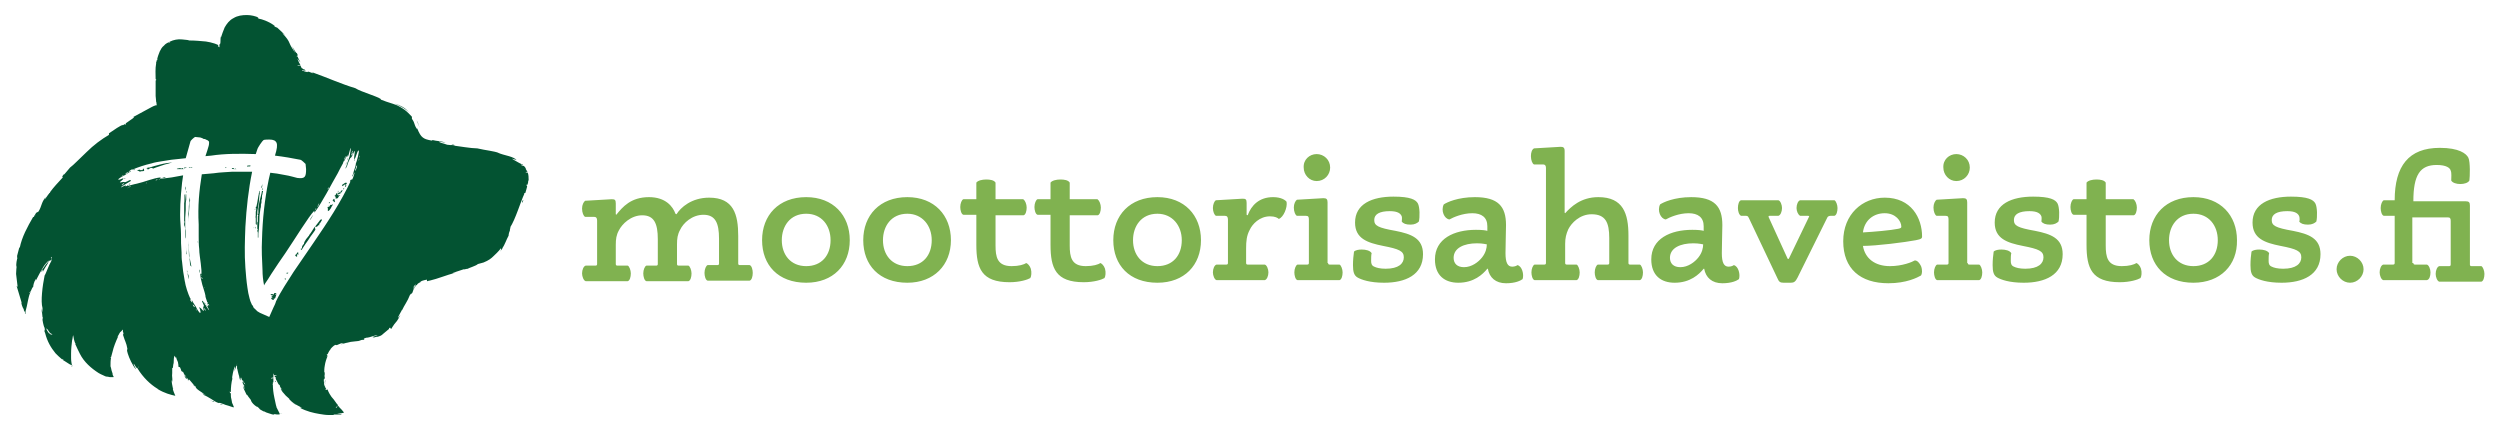 <?xml version="1.0" encoding="utf-8"?>
<!-- Generator: Adobe Illustrator 22.0.0, SVG Export Plug-In . SVG Version: 6.00 Build 0)  -->
<svg version="1.1" id="Layer_1" xmlns="http://www.w3.org/2000/svg" xmlns:xlink="http://www.w3.org/1999/xlink" x="0px" y="0px"
	 viewBox="0 0 481.9 82.9" style="enable-background:new 0 0 481.9 82.9;" xml:space="preserve">
<style type="text/css">
	.st0{fill:#80B250;}
	.st1{fill:#035332;}
</style>
<path class="st0" d="M125.1,38c3.2,0,4.6,1.8,5.1,3.2l0.2,0.1c0.8-1.3,2.9-3.2,6.3-3.2c4.7,0,5.6,3.2,5.6,7.4v5.3
	c0,0.2,0.1,0.3,0.3,0.3h1.9c0.4,0.1,0.6,0.9,0.6,1.5c0,0.7-0.2,1.4-0.6,1.5h-8.1c-0.4-0.1-0.6-0.9-0.6-1.5c0-0.7,0.3-1.4,0.6-1.5
	h1.9c0.2,0,0.3-0.1,0.3-0.3v-4.8c0-3-0.7-4.6-3-4.6c-2.2,0-3.9,1.6-4.5,2.9c-0.5,0.9-0.6,1.7-0.6,2.8v3.8c0,0.2,0.1,0.3,0.3,0.3h1.9
	c0.3,0.1,0.6,0.9,0.6,1.5c0,0.7-0.2,1.4-0.6,1.5h-8.1c-0.4-0.1-0.6-0.9-0.6-1.5c0-0.7,0.3-1.4,0.6-1.5h1.9c0.2,0,0.3-0.1,0.3-0.3
	v-4.8c0-3-0.7-4.6-3-4.6c-2.2,0-3.9,1.7-4.5,2.9c-0.5,0.9-0.6,1.7-0.6,2.8v3.7c0,0.2,0.1,0.3,0.3,0.3h2c0.3,0.1,0.6,0.9,0.6,1.5
	c0,0.7-0.2,1.4-0.6,1.5h-8.1c-0.4-0.1-0.7-0.9-0.7-1.5c0-0.7,0.3-1.4,0.7-1.5h1.9c0.2,0,0.3-0.1,0.3-0.3v-8.4c0-0.5-0.2-0.7-0.6-0.7
	h-1.7c-0.3-0.1-0.6-0.8-0.6-1.6c0-0.7,0.3-1.3,0.6-1.5l5.1-0.3c0.6,0,0.8,0.1,0.8,0.8v2.1l0.1,0.1C120,39.9,121.6,38,125.1,38z
	 M155.4,54.5c-5.4,0-8.5-3.4-8.5-8.2c0-4.8,3.2-8.3,8.5-8.3c5.2,0,8.4,3.5,8.4,8.3C163.8,51.1,160.6,54.5,155.4,54.5z M155.4,41.2
	c-3.1,0-4.7,2.4-4.7,5.1c0,2.8,1.7,5,4.7,5c3,0,4.7-2.1,4.7-5C160.1,43.5,158.4,41.2,155.4,41.2z M174.9,54.5
	c-5.4,0-8.5-3.4-8.5-8.2c0-4.8,3.2-8.3,8.5-8.3c5.2,0,8.4,3.5,8.4,8.3C183.3,51.1,180,54.5,174.9,54.5z M174.9,41.2
	c-3.1,0-4.7,2.4-4.7,5.1c0,2.8,1.7,5,4.7,5c3,0,4.7-2.1,4.7-5C179.6,43.5,177.8,41.2,174.9,41.2z M197.3,38.5
	c0.3,0.1,0.6,0.9,0.6,1.5c0,0.7-0.2,1.4-0.6,1.5h-5.4v5.8c0,2.2,0.3,4,3.1,4c1.4,0,2.4-0.3,2.8-0.6c0.3,0.1,0.7,0.5,0.9,1.1
	c0.2,0.7,0.1,1.5-0.1,1.8c-0.5,0.3-2,0.8-4,0.8c-5.4,0-6.4-2.7-6.4-7.2v-5.8h-2.5c-0.4-0.1-0.6-0.9-0.6-1.5c0-0.7,0.3-1.4,0.6-1.5
	h2.5v-3.2c0.3-0.4,1.1-0.6,1.9-0.6c0.7,0,1.5,0.1,1.8,0.6v3.2H197.3z M211.6,38.5c0.3,0.1,0.6,0.9,0.6,1.5c0,0.7-0.2,1.4-0.6,1.5
	h-5.4v5.8c0,2.2,0.3,4,3.1,4c1.4,0,2.4-0.3,2.8-0.6c0.3,0.1,0.7,0.5,0.9,1.1c0.2,0.7,0.1,1.5-0.1,1.8c-0.5,0.3-2,0.8-4,0.8
	c-5.4,0-6.4-2.7-6.4-7.2v-5.8H200c-0.4-0.1-0.6-0.9-0.6-1.5c0-0.7,0.3-1.4,0.6-1.5h2.5v-3.2c0.3-0.4,1.1-0.6,1.9-0.6
	c0.7,0,1.5,0.1,1.8,0.6v3.2H211.6z M223.1,54.5c-5.4,0-8.5-3.4-8.5-8.2c0-4.8,3.2-8.3,8.5-8.3c5.2,0,8.4,3.5,8.4,8.3
	C231.5,51.1,228.3,54.5,223.1,54.5z M223.1,41.2c-3.1,0-4.7,2.4-4.7,5.1c0,2.8,1.7,5,4.7,5c3,0,4.7-2.1,4.7-5
	C227.8,43.5,226,41.2,223.1,41.2z M245.4,38c1.6,0,2.4,0.6,2.6,0.9c0.2,1.1-0.6,3-1.5,3.3c-0.2-0.2-0.7-0.5-1.7-0.5
	c-2,0-3.4,1.5-3.9,2.6c-0.6,1.1-0.7,2.2-0.7,3.6v2.8c0,0.2,0.1,0.3,0.3,0.3h3.3c0.4,0.1,0.7,0.9,0.7,1.5c0,0.7-0.3,1.4-0.7,1.5h-9.3
	c-0.4-0.1-0.7-0.9-0.7-1.5c0-0.7,0.3-1.4,0.7-1.5h1.9c0.2,0,0.3-0.1,0.3-0.3v-8.4c0-0.5-0.2-0.7-0.6-0.7h-1.7
	c-0.3-0.1-0.6-0.8-0.6-1.5c0-0.7,0.3-1.4,0.6-1.5l5.1-0.3c0.6,0,0.8,0.1,0.8,0.8v2.3l0.2,0.1C241.2,39.6,242.7,38,245.4,38z
	 M256,50.7c0,0.2,0.1,0.3,0.3,0.3h1.9c0.3,0.1,0.6,0.9,0.6,1.5c0,0.7-0.2,1.4-0.6,1.5h-8.1c-0.4-0.1-0.6-0.9-0.6-1.5
	c0-0.7,0.3-1.4,0.6-1.5h1.9c0.2,0,0.3-0.1,0.3-0.3v-8.4c0-0.5-0.1-0.7-0.6-0.7h-1.7c-0.3-0.1-0.6-0.8-0.6-1.6c0-0.7,0.3-1.3,0.6-1.5
	l5.1-0.3c0.6,0,0.8,0.2,0.8,0.8V50.7z M253.8,29.7c1.4,0,2.6,1.1,2.6,2.6c0,1.4-1.1,2.6-2.6,2.6c-1.4,0-2.5-1.2-2.5-2.6
	C251.2,30.8,252.4,29.7,253.8,29.7z M270.2,41.7c-0.2-0.5-0.7-1-2.3-1c-2,0-3,0.6-3,1.7s0.7,1.5,4.1,2.1c3,0.6,5.3,1.4,5.3,4.5
	c0,4-3.4,5.5-7.5,5.5c-2.8,0-4.4-0.6-5.1-1c-0.7-0.4-0.9-1.1-0.9-2.4c0-1,0.1-1.9,0.2-2.6c0.3-0.3,0.9-0.4,1.5-0.4
	c0.8,0,1.6,0.2,1.9,0.7c-0.1,0.3-0.1,1-0.1,1.5c0,0.5,0.1,0.9,0.6,1.1c0.4,0.2,1.1,0.4,2.2,0.4c2.5,0,3.5-1,3.5-2.2
	c0-1.2-0.9-1.6-4-2.2c-3-0.6-5.4-1.4-5.4-4.5c0-3.6,3.3-5,7.4-5c3.3,0,4.3,0.6,4.7,1.3c0.4,0.7,0.4,2.7,0.2,3.5
	c-0.3,0.3-0.8,0.6-1.6,0.6c-0.9,0-1.4-0.2-1.7-0.6C270.2,42.6,270.3,42,270.2,41.7z M281.1,54.5c-2.6,0-4.5-1.4-4.5-4.5
	c0-4,3.7-5.7,7.9-5.7c1.2,0,1.9,0.1,2.2,0.2c0-0.2,0-0.7,0-0.9c0-1.7-1.1-2.5-2.9-2.5c-1.9,0-3.7,0.8-4.4,1.2
	c-1-0.1-1.7-1.7-1.1-2.9c0.6-0.4,2.7-1.4,6-1.4c4.5,0,6,1.8,6,5.4c0,1.5-0.1,3.4-0.1,5.4c0,1.8,0.4,2.6,1.3,2.6c0.5,0,0.9-0.2,1-0.3
	c0.9,0.2,1.3,1.8,1,2.7c-0.4,0.3-1.4,0.8-3.2,0.8c-2,0-3.2-1.1-3.5-2.8l-0.1,0C285.8,52.9,284.1,54.5,281.1,54.5z M284.7,46.9
	c-2.5,0-4.5,0.9-4.5,2.8c0,1.1,0.7,1.8,2,1.8c1.5,0,2.8-1,3.5-1.9c0.7-0.9,0.9-1.8,0.9-2.5C286.4,47.1,285.9,46.9,284.7,46.9z
	 M308.1,38c4.8,0,5.8,3.2,5.8,7.4v5.3c0,0.2,0.1,0.3,0.3,0.3h1.9c0.3,0.1,0.6,0.9,0.6,1.5c0,0.7-0.2,1.4-0.6,1.5h-8.1
	c-0.4-0.1-0.6-0.9-0.6-1.5c0-0.7,0.3-1.4,0.6-1.5h1.9c0.2,0,0.3-0.1,0.3-0.3v-4.8c0-3-0.7-4.6-3.4-4.6c-2.3,0-3.9,1.7-4.5,2.9
	c-0.4,0.9-0.6,1.7-0.6,2.8v3.7c0,0.2,0.1,0.3,0.3,0.3h1.9c0.3,0.1,0.6,0.9,0.6,1.5c0,0.7-0.2,1.4-0.6,1.5h-8.1
	c-0.4-0.1-0.6-0.9-0.6-1.5c0-0.7,0.3-1.4,0.6-1.5h1.9c0.2,0,0.3-0.1,0.3-0.3V32.4c0-0.4-0.1-0.7-0.6-0.7h-1.7
	c-0.3-0.1-0.6-0.8-0.6-1.6c0-0.7,0.2-1.3,0.6-1.5l5.1-0.3c0.5,0,0.8,0.1,0.8,0.8v11.9l0.1,0.1C302.8,39.9,304.7,38,308.1,38z
	 M322.8,54.5c-2.6,0-4.5-1.4-4.5-4.5c0-4,3.7-5.7,7.9-5.7c1.2,0,1.9,0.1,2.2,0.2c0-0.2,0-0.7,0-0.9c0-1.7-1.1-2.5-2.9-2.5
	c-1.9,0-3.7,0.8-4.4,1.2c-1-0.1-1.7-1.7-1.1-2.9c0.6-0.4,2.7-1.4,6-1.4c4.5,0,6,1.8,6,5.4c0,1.5-0.1,3.4-0.1,5.4
	c0,1.8,0.4,2.6,1.3,2.6c0.5,0,0.9-0.2,1-0.3c0.9,0.2,1.3,1.8,1,2.7c-0.4,0.3-1.4,0.8-3.2,0.8c-2,0-3.2-1.1-3.5-2.8l-0.1,0
	C327.5,52.9,325.8,54.5,322.8,54.5z M326.4,46.9c-2.5,0-4.5,0.9-4.5,2.8c0,1.1,0.7,1.8,2,1.8c1.5,0,2.8-1,3.5-1.9
	c0.7-0.9,0.9-1.8,0.9-2.5C328.1,47.1,327.6,46.9,326.4,46.9z M348.7,41.8c0.1-0.1,0-0.2-0.2-0.2H347c-0.4-0.2-0.7-0.9-0.7-1.5
	c0-0.7,0.3-1.4,0.7-1.5h6.6c0.3,0.1,0.6,0.9,0.6,1.5c0,0.7-0.2,1.4-0.6,1.5h-0.7c-0.3,0-0.6,0.1-0.7,0.4l-5.7,11.5
	c-0.4,0.8-0.7,1-1.3,1h-1.4c-0.7,0-0.9-0.2-1.2-0.9L337.1,42c-0.2-0.4-0.3-0.4-0.7-0.4h-0.8c-0.4-0.2-0.6-0.9-0.6-1.5
	c0-0.7,0.2-1.4,0.6-1.5h7.2c0.4,0.1,0.7,0.9,0.7,1.5c0,0.7-0.3,1.4-0.7,1.5h-1.7c-0.2,0-0.2,0.1-0.2,0.2l3.7,8.1h0.2L348.7,41.8z
	 M364.3,51.3c2.4,0,4.3-0.8,4.8-1.1c0.5,0,0.9,0.5,1.2,1.1c0.3,0.8,0.2,1.5,0,1.8c-0.7,0.4-2.8,1.5-6.3,1.5c-5.4,0-8.7-2.8-8.7-8.1
	c0-5.2,3.7-8.4,8-8.4c5.1,0,7.2,3.9,7.2,7.5c0,0.3-0.1,0.5-1.2,0.7c-2.1,0.4-7.6,1.1-10.2,1.1C359.5,49.8,361.4,51.3,364.3,51.3z
	 M365.9,44.1c0.5-0.1,0.6-0.2,0.6-0.4c0-1.1-1.1-2.6-3.2-2.6c-2.1,0-3.9,1.3-4.2,3.7C361,44.7,364.5,44.4,365.9,44.1z M379.3,50.7
	c0,0.2,0.1,0.3,0.3,0.3h1.9c0.3,0.1,0.6,0.9,0.6,1.5c0,0.7-0.2,1.4-0.6,1.5h-8.1c-0.4-0.1-0.6-0.9-0.6-1.5c0-0.7,0.3-1.4,0.6-1.5
	h1.9c0.2,0,0.3-0.1,0.3-0.3v-8.4c0-0.5-0.1-0.7-0.6-0.7h-1.7c-0.3-0.1-0.6-0.8-0.6-1.6c0-0.7,0.3-1.3,0.6-1.5l5.1-0.3
	c0.6,0,0.8,0.2,0.8,0.8V50.7z M377.1,29.7c1.4,0,2.6,1.1,2.6,2.6c0,1.4-1.1,2.6-2.6,2.6c-1.4,0-2.5-1.2-2.5-2.6
	C374.5,30.8,375.7,29.7,377.1,29.7z M393.5,41.7c-0.2-0.5-0.7-1-2.3-1c-2,0-3,0.6-3,1.7s0.7,1.5,4.1,2.1c3,0.6,5.3,1.4,5.3,4.5
	c0,4-3.4,5.5-7.5,5.5c-2.8,0-4.4-0.6-5.1-1c-0.7-0.4-0.9-1.1-0.9-2.4c0-1,0.1-1.9,0.2-2.6c0.3-0.3,0.9-0.4,1.5-0.4
	c0.8,0,1.6,0.2,1.9,0.7c-0.1,0.3-0.1,1-0.1,1.5c0,0.5,0.1,0.9,0.6,1.1c0.4,0.2,1.1,0.4,2.2,0.4c2.5,0,3.5-1,3.5-2.2
	c0-1.2-0.9-1.6-4-2.2c-3-0.6-5.4-1.4-5.4-4.5c0-3.6,3.3-5,7.4-5c3.3,0,4.3,0.6,4.7,1.3c0.4,0.7,0.4,2.7,0.2,3.5
	c-0.3,0.3-0.8,0.6-1.6,0.6c-0.9,0-1.4-0.2-1.7-0.6C393.5,42.6,393.6,42,393.5,41.7z M411.3,38.5c0.3,0.1,0.6,0.9,0.6,1.5
	c0,0.7-0.2,1.4-0.6,1.5h-5.4v5.8c0,2.2,0.3,4,3.1,4c1.4,0,2.4-0.3,2.8-0.6c0.3,0.1,0.7,0.5,0.9,1.1c0.2,0.7,0.1,1.5-0.1,1.8
	c-0.5,0.3-2,0.8-4,0.8c-5.4,0-6.4-2.7-6.4-7.2v-5.8h-2.5c-0.4-0.1-0.6-0.9-0.6-1.5c0-0.7,0.3-1.4,0.6-1.5h2.5v-3.2
	c0.3-0.4,1.1-0.6,1.9-0.6c0.7,0,1.5,0.1,1.8,0.6v3.2H411.3z M422.8,54.5c-5.4,0-8.5-3.4-8.5-8.2c0-4.8,3.2-8.3,8.5-8.3
	c5.2,0,8.4,3.5,8.4,8.3C431.3,51.1,428,54.5,422.8,54.5z M422.8,41.2c-3.1,0-4.7,2.4-4.7,5.1c0,2.8,1.7,5,4.7,5c3,0,4.7-2.1,4.7-5
	C427.5,43.5,425.8,41.2,422.8,41.2z M443.2,41.7c-0.2-0.5-0.7-1-2.3-1c-2,0-3,0.6-3,1.7s0.7,1.5,4.1,2.1c3,0.6,5.3,1.4,5.3,4.5
	c0,4-3.4,5.5-7.5,5.5c-2.8,0-4.4-0.6-5.1-1c-0.7-0.4-0.9-1.1-0.9-2.4c0-1,0.1-1.9,0.2-2.6c0.3-0.3,0.9-0.4,1.5-0.4
	c0.8,0,1.6,0.2,1.9,0.7c-0.1,0.3-0.1,1-0.1,1.5c0,0.5,0.1,0.9,0.6,1.1c0.4,0.2,1.1,0.4,2.2,0.4c2.5,0,3.5-1,3.5-2.2
	c0-1.2-0.9-1.6-4-2.2c-3-0.6-5.4-1.4-5.4-4.5c0-3.6,3.3-5,7.4-5c3.3,0,4.3,0.6,4.7,1.3c0.4,0.7,0.4,2.7,0.2,3.5
	c-0.3,0.3-0.8,0.6-1.6,0.6c-0.9,0-1.4-0.2-1.7-0.6C443.3,42.6,443.3,42,443.2,41.7z M453,49.3c1.4,0,2.6,1.2,2.6,2.6
	s-1.2,2.6-2.6,2.6c-1.4,0-2.6-1.2-2.6-2.6S451.6,49.3,453,49.3z M465.2,50.7c0,0.2,0.1,0.3,0.3,0.3h2.3c0.4,0.1,0.7,0.9,0.7,1.5
	c0,0.7-0.2,1.4-0.7,1.5h-8.4c-0.4-0.1-0.7-0.9-0.7-1.5c0-0.7,0.3-1.4,0.7-1.5h1.9c0.2,0,0.3-0.1,0.3-0.3v-9.1h-2.1
	c-0.4-0.1-0.6-0.9-0.6-1.5c0-0.7,0.3-1.4,0.6-1.5h2.1c0-6.6,2.7-10.1,8.7-10.1c3.7,0,5.1,1.1,5.5,1.9c0.4,0.8,0.3,3.7,0.2,4.4
	c-0.5,0.9-3,0.9-3.5,0c0-0.5,0.1-1.5-0.1-1.9c-0.1-0.5-0.8-1.1-2.7-1.1c-3.2,0-4.5,1.9-4.5,7h10.1c0.6,0,0.8,0.2,0.8,0.8v11.4
	c0,0.2,0.1,0.3,0.3,0.3h1.9c0.3,0.1,0.6,0.9,0.6,1.5c0,0.7-0.2,1.4-0.6,1.5h-8.1c-0.4-0.1-0.7-0.9-0.7-1.5c0-0.7,0.3-1.4,0.7-1.5
	h1.9c0.2,0,0.3-0.1,0.3-0.3v-8.4c0-0.5-0.1-0.7-0.6-0.7h-6.8V50.7z"/>
<path class="st1" d="M25.1,35.4c0.1,0-0.2,0.2-0.3,0.2C24.8,35.5,25.1,35.3,25.1,35.4z M24.5,35.8c0,0,0.2-0.1,0.2-0.1
	C24.6,35.6,24.4,35.7,24.5,35.8z M27.5,32.8l-0.5,0l0-0.1l-0.6,0.1l0.6,0.3c0.1-0.1,0.3-0.1,0.4-0.1c0.1,0,0.3,0,0.4-0.1l-0.1-0.4
	C27.6,32.5,27.5,32.6,27.5,32.8z M67,30.5c0,0-0.1,0.4-0.1,0.4C67,30.8,67.1,30.4,67,30.5z M26.8,32.4
	C26.8,32.4,26.7,32.3,26.8,32.4L26.8,32.4z M38.5,59.4C38.5,59,38.2,59.5,38.5,59.4L38.5,59.4z M24,34.5
	C24.4,34.5,23.9,34.2,24,34.5L24,34.5z M36.7,57.8C37,57.6,36.5,57.3,36.7,57.8L36.7,57.8z M31.6,34.2c-0.9,0.2,0.5,0.1,0.3,0
	C31.8,34.1,31.6,34.2,31.6,34.2z M36,49c-0.1-0.6-0.1-1.2-0.2-1.7c0-0.6,0-1.2,0-1.8c0-0.3,0-0.6,0-1c-0.1-0.4-0.1-0.7-0.1-1
	c0-0.5,0-1,0-1.5c0-0.5,0.1-1,0.1-1.5c0-0.1,0-0.3,0-0.5c0-0.2,0-0.4,0-0.5c0-0.3,0-0.6,0.1-1c0-0.4,0-0.7,0-1c0,0,0,0-0.1-0.1
	c0,0,0,0,0,0.1c0,0,0,0,0,0c0,0.2-0.1,0.6-0.1,1c0,0.4-0.1,0.8-0.1,1.2c0,0.4,0,0.8-0.1,1.2c0,0.4,0,0.7,0,1c0,0.1,0,0.2,0,0.3
	c0,0.2,0,0.2,0,0.3c0,0,0,0.1,0,0.1c0,0.1,0.1,0.1,0.1,0.2c-0.1,0.1-0.1,0.2-0.1,0.4c0,0.1,0,0.3,0.1,0.4c0,0.2,0.1,0.3,0.1,0.5
	c0,0.2,0,0.3,0,0.4c0,0.3,0,0.5,0,0.8c0,0.3,0,0.5,0.1,0.7c0,0.1,0,0.3,0,0.5c0,0.3,0,0.5,0,0.8c0,0.3,0.1,0.6,0.1,0.9
	c0,0.3,0,0.5,0,0.7C35.9,49,35.9,49,36,49z M35.8,54.4C35.8,54.5,35.9,54.3,35.8,54.4L35.8,54.4z M35.7,36.6c0,0.1,0,0.1,0,0.2
	c0,0,0,0,0,0c0-0.2,0.1-0.3,0.1-0.5c0-0.2,0-0.3,0-0.5c0,0.1,0,0.2-0.1,0.4C35.7,36.4,35.7,36.5,35.7,36.6z M35.6,38.2
	c0-0.4,0-0.6,0-0.7c0,0,0,0-0.1,0c0,0.1,0,0.3,0,0.5c0,0.2,0,0.4,0,0.6c0,0.2,0,0.4,0,0.6c0,0.2,0,0.4,0,0.5c0,0,0,0,0,0
	c0,0.8,0,1.1,0,1.9c0-0.2,0-0.5,0.1-0.9c0-0.4,0.1-0.8,0.1-1.3C35.6,39,35.6,38.6,35.6,38.2z M36.1,52.2c-0.1,0-0.1,0-0.1,0
	c0.1,0.2,0.2,0.5,0.2,0.8c0.1,0.3,0.1,0.6,0.2,0.8c0-0.3,0-0.6-0.1-0.8C36.2,52.7,36.1,52.5,36.1,52.2z M36.4,48.6
	c0-0.4,0-0.9-0.1-1.4c0-0.3,0-0.6,0-0.9c0-0.3,0-0.6,0-0.9c0-0.4,0-0.8,0-1.2c0-0.4,0-0.8,0-1.2c0-0.5,0-1.1,0.1-1.6
	c0-0.5,0.1-1.1,0.1-1.6c0-0.1,0-0.2,0-0.4c0-0.2,0-0.4,0.1-0.6s0-0.4,0-0.5c0-0.2,0-0.3,0-0.3c0,0.1-0.1,0.3-0.1,0.7
	c0,0.3-0.1,0.7-0.1,1.1c0,0.4,0,0.9-0.1,1.4c0,0.5,0,1,0,1.4c0,0.5,0,0.9,0,1.2c0,0.4,0,0.6,0,0.8c0,0.1,0,0.2,0,0.6
	c0,0.3,0,0.7,0,1.1c0,0.4,0,0.9,0.1,1.5c0,0.5,0.1,1,0.1,1.5c0,0.5,0.1,0.9,0.1,1.2c0,0.4,0.1,0.6,0.1,0.7c0.1,0.1,0.2,0.2,0.2,0.2
	c-0.1-0.6-0.2-0.9-0.3-1.5C36.4,49.5,36.4,49,36.4,48.6z M35.6,32.4l0.2,0l0.2-0.1c-0.1,0-0.1,0-0.2,0s-0.2,0-0.3,0l0,0.2
	C35.5,32.5,35.6,32.5,35.6,32.4z M25.7,32.7C25.9,33,26.2,32.5,25.7,32.7L25.7,32.7z M28.8,32.3l-0.2,0l-0.4,0.1l0.2,0.1l0.1,0.2
	c0.1-0.1,0.3-0.2,0.5-0.3c0.2-0.1,0.4,0,0.5,0.1c0.3-0.1,0.7-0.3,1.1-0.4c0.4-0.1,0.8-0.3,1.2-0.4s0.9-0.2,1.4-0.4
	c-0.8,0.1-1.6,0.2-2.3,0.4C30.1,31.9,29.4,32.1,28.8,32.3z M35.2,32.4c-0.1,0-0.1,0-0.2,0.1c-0.1,0-0.2,0-0.2-0.1
	c-0.3,0-0.5,0.1-0.6,0.1c-0.1,0-0.1,0-0.1,0.1c0,0,0.2,0,0.3,0c0.2,0,0.4,0,0.7,0l0.1,0l0.2,0L35.2,32.4L35.2,32.4z M35.8,32.5
	L35.8,32.5L35.8,32.5L35.8,32.5z M35.9,37.2C35.9,37.2,35.9,37.2,35.9,37.2C36,37.2,36,37.2,35.9,37.2C36,37,36,37,36,36.9
	c0,0,0,0-0.1,0C35.9,37,35.9,37.1,35.9,37.2z M80.3,23.2c0.3,0.6,0.5,1.2,0.6,1.5C80.8,24.4,80.6,23.6,80.3,23.2z M68.4,30.7
	C67.9,31.3,68.6,30.8,68.4,30.7L68.4,30.7z M40.8,77.3c0.3,0.1,0.5,0.2,0.5,0.2C41.3,77.4,41.2,77.3,40.8,77.3
	C40.1,76.7,40.9,77.3,40.8,77.3z M63.5,80.1l0.2,0l0.1,0C63.7,80.1,63.6,80.1,63.5,80.1z M62.7,80.1c0.2,0,0.4,0,0.6,0h0.2
	c-0.2,0-0.3,0-0.5,0L62.7,80.1z M36.6,73.6L36.6,73.6L36.6,73.6L36.6,73.6L36.6,73.6L36.6,73.6L36.6,73.6L36.6,73.6
	C36.6,73.7,36.6,73.7,36.6,73.6C36.6,73.6,36.6,73.6,36.6,73.6C36.6,73.6,36.6,73.6,36.6,73.6L36.6,73.6L36.6,73.6z M36.5,73.7
	C36.5,73.7,36.5,73.7,36.5,73.7L36.5,73.7L36.5,73.7z M39.8,58.9c0,0-0.1-0.2-0.1-0.2C39.6,58.8,39.7,59,39.8,58.9z M20,26.2
	l-0.9,0.7l0.4-0.3L20,26.2z M77.3,60.1c0-0.1,0.1-0.1,0.1-0.2C77.3,60,77.3,60.1,77.3,60.1C77.3,60.1,77.3,60.1,77.3,60.1z
	 M36.5,73.7L36.5,73.7L36.5,73.7L36.5,73.7L36.5,73.7C36.5,73.7,36.5,73.7,36.5,73.7z M35.6,72.2c0.1,0.3,0.3,0.7-0.2,0
	c0.6,1,0.5,0.9,0.5,0.8c0-0.1,0-0.1,0.2,0.1c0,0,0,0,0,0c0.1,0.1,0.2,0.2,0.3,0.4c-0.1-0.1-0.2-0.2-0.3-0.4
	C36,72.8,35.8,72.5,35.6,72.2z M54.3,79.7C54.3,79.8,54.3,79.8,54.3,79.7l0,0.1c0,0-0.1,0-0.1,0c-0.2,0-0.4-0.1-0.6-0.1
	c0.2,0,0.3,0.1,0.5,0.1l0.1,0c0,0,0.1,0,0.1,0C54.4,79.8,54.4,79.8,54.3,79.7L54.3,79.7C54.3,79.7,54.3,79.7,54.3,79.7z M45.7,70.9
	L45.7,71c0,0.1,0,0.2,0,0.3C45.7,71.1,45.7,71,45.7,70.9z M63.2,68.6c0.1-0.1,0.1-0.2,0.1-0.3C63.3,68.4,63.3,68.5,63.2,68.6z
	 M42.5,78c0.2,0.1,0.4,0,0.5,0c-0.2,0-0.3,0-0.6-0.1C42.4,77.9,42.5,77.9,42.5,78z M33.5,71.9c0,0.1,0,0.2,0,0.3L33.5,71.9z
	 M26.8,70.9l-0.1-0.2c0,0-0.1,0-0.1,0L26.8,70.9z M98.1,45.3C98.1,45.3,98.1,45.3,98.1,45.3C98,45.4,98,45.4,98,45.5
	C98,45.4,98.1,45.4,98.1,45.3z M100.9,38.5l-0.2,0.2C100.5,39.1,100.7,39.3,100.9,38.5z M75.2,63.3H75C75,63.3,75.1,63.3,75.2,63.3z
	 M101.3,37.1l0.1-0.3c0,0-0.1,0.1-0.1,0.2C101.3,37,101.3,37.1,101.3,37.1L101.3,37.1z M90.5,51.6c-0.1,0-0.2,0-0.3,0
	C90.3,51.6,90.3,51.6,90.5,51.6z M36.6,32.3c-0.1-0.1-0.2-0.1-0.2,0C36.5,32.4,36.6,32.4,36.6,32.3c0.1,0,0.2,0,0.3,0l0.1,0l0.1-0.1
	C36.9,32.2,36.7,32.2,36.6,32.3z M63.7,39.6l0.1-0.2l-0.2,0.2l-0.1,0.2l-0.2,0.1l-0.2,0c0.1,0.1,0.1,0.3,0.1,0.4c0,0.1,0,0.2,0,0.4
	c0.3-0.1,0.4-0.3,0.6-0.6c0.1-0.3,0.3-0.5,0.4-0.7c-0.1,0-0.2,0-0.3,0.1C63.8,39.5,63.7,39.5,63.7,39.6z M61.5,42.7
	c-0.2,0.3-0.5,0.6-0.7,0.9c-0.3,0.3-0.5,0.7-0.7,1c-0.2,0.3-0.4,0.6-0.5,0.7c0,0.1-0.1,0.2-0.2,0.3c-0.1,0.1-0.2,0.3-0.4,0.5
	c-0.1,0.2-0.2,0.3-0.3,0.5c-0.1,0.2-0.1,0.3-0.1,0.4c-0.1,0.1-0.3,0.3-0.3,0.4c-0.1,0.1-0.1,0.3-0.1,0.5c-0.3,0-0.3,0.1-0.1,0.3
	c0,0,0.2-0.2,0.4-0.6c0.3-0.4,0.5-0.8,0.9-1.3c0.3-0.5,0.6-0.9,0.9-1.3c0.3-0.4,0.5-0.7,0.5-0.8c-0.1-0.2-0.1-0.4,0-0.5
	c0.2-0.1,0.2,0,0.2,0.1l0.4-0.4l0.1,0l0,0l0.1,0l-0.1-0.2c0.1-0.1,0.2-0.2,0.2-0.2c0.1-0.1,0.1-0.2,0.2-0.3c0-0.1,0.1-0.1,0.1-0.2
	c0.1-0.1,0.1-0.1,0-0.2C61.9,42.2,61.7,42.4,61.5,42.7z M65.3,36.9l0-0.1c-0.1,0-0.1,0-0.2,0l0,0.1L65.3,36.9L65.3,36.9z M64.9,39.7
	C64.9,39.7,64.9,39.7,64.9,39.7C64.9,39.7,64.9,39.7,64.9,39.7z M65.4,37.6c-0.1,0-0.2,0.1-0.2,0.1l-0.2-0.3l0.1-0.3
	c-0.1,0.1-0.2,0.2-0.3,0.2c0,0.1-0.1,0.2-0.1,0.3l-0.2,0.1c0,0.1,0.1,0.2,0.2,0.2c0,0.1,0,0.2,0,0.4l0.4-0.1
	c0.1-0.1,0.1-0.2,0.2-0.3c0-0.1,0.1-0.2,0.3-0.3C65.6,37.6,65.5,37.6,65.4,37.6z M64.4,38.3l-0.3,0.3l0.2,0.2l0.1,0.2l0.2-0.2
	c-0.1-0.1-0.1-0.2-0.1-0.3S64.4,38.4,64.4,38.3z M63.4,39.5c-0.1,0.1-0.1,0.1-0.1,0.2c0,0.1-0.1,0.1-0.1,0.2
	c0.1-0.1,0.1-0.1,0.1-0.1C63.3,39.7,63.3,39.6,63.4,39.5z M63.6,39L63.4,39l0,0.2l0.2-0.1L63.6,39z M60.1,41.9
	c0.9-1.4-0.6,0.6-0.3,0.5C59.8,42.3,60.1,42,60.1,41.9z M57.5,49.1l0.1-0.1l-0.2,0L57.5,49.1z M57.4,48.6c-0.1,0.1-0.2,0.3-0.3,0.4
	C57,49,57,49.1,56.9,49.3l0.3,0.2c0.1-0.1,0.1-0.1,0.1-0.2c0,0-0.1-0.1-0.1-0.2c0.2-0.1,0.3-0.1,0.3-0.2c0-0.1,0-0.1,0-0.2
	C57.5,48.7,57.4,48.6,57.4,48.6z M62.5,73.5c0,0.2,0.1,0.3,0.1,0.3C62.6,73.6,62.5,73.5,62.5,73.5z M53,73.4c0,0.1,0.1,0.1,0.1,0.2
	c0,0,0,0,0.1,0c0-0.1,0-0.1,0-0.1L53,73.4z M53.2,73.7C53.2,73.7,53.2,73.7,53.2,73.7C53.2,73.7,53.2,73.7,53.2,73.7z M66.1,36.7
	l-0.2,0c-0.1,0-0.1,0.1-0.2,0.1c-0.1,0-0.1,0.1,0,0.1l0,0.1l-0.3,0.3c0,0.1,0,0.1,0.1,0.1c0.2-0.2,0.4-0.4,0.5-0.6
	c0.1-0.2,0.3-0.4,0.4-0.6l-0.2,0.1L66.1,36.7z M47.3,74.1c-0.1-0.2-0.3-0.4-0.4-0.6C47,74,47.1,74,47.3,74.1
	C47.2,74.1,47.2,74.1,47.3,74.1z M66.5,35.8l0,0.2l0.1,0l0.2-0.2l-0.2-0.1L66.5,35.8z M62.8,74.3C62.8,74.5,62.9,74.6,62.8,74.3
	L62.8,74.3C62.8,74.3,62.8,74.3,62.8,74.3z M66.7,35.2c-0.1,0-0.3,0.1-0.4,0.2c-0.2,0.1-0.3,0.2-0.4,0.3l0.2,0.2l0.2-0.3l0.4,0
	c0-0.1,0.1-0.2,0.2-0.3L66.7,35.2z M101.8,35.1c-0.1,0-0.1,0-0.1,0C101.7,35.1,101.7,35.1,101.8,35.1c0,0.2-0.1,0.3-0.1,0.5h-0.2
	v0.2h0.1c0,0.1,0,0.1,0,0.2c-0.1,0.4-0.2,0.7-0.3,1.1c0,0,0,0.1-0.1,0.1c-0.1,0-0.3,0-0.1,0.1c0,0,0,0,0,0c-0.8,1.7-1.7,4.9-2.8,6.6
	c0.3-0.6-0.1,0.5,0,0.5c0,0,0-0.1,0,0c-0.3,0.7-0.2,0.8-0.3,1.1c-0.3,0.5-0.8,1.9-1.1,2.2c0.1,0-0.3,0.6-0.8,1.1
	c0.5-0.5,0.5-0.7,0.5-0.7c0,0-0.1,0,0-0.3c-0.6,0.8-1.1,1.2-1.5,1.6c-0.4,0.4-0.9,0.8-1.9,1.2c-0.4,0.1-0.7,0.2-1.1,0.3
	c-0.2,0.3-1.9,0.8-1.9,0.9c-0.3,0-0.8,0.2-0.8,0.1c-0.8,0.3-2,0.6-2.2,0.8l0.8-0.2c-2.2,0.6-3.5,1.2-5.2,1.6c0,0,0,0,0-0.1
	c0,0,0,0,0,0.1c-0.2,0-0.3,0.1-0.5,0.1l0-0.3c-0.6,0.1-1.2,0.3-1.7,0.5c-0.5,0.3-0.7,0.6-1,1.1c0.3-0.3,0.3-0.4,0,0.4
	c0.1-0.2,0.3-0.5,0.4-0.8c0.2-0.3,0.5-0.5,0.8-0.6c-0.2,0.1-0.4,0.3-0.5,0.5C80,54.8,80,55,79.9,55.2c0.1-0.2,0.2-0.4,0.3-0.5
	c0.1-0.1,0.2-0.2,0.4-0.3c0.3-0.2,0.7-0.3,1.1-0.4c-0.5,0.2-0.7,0.3-0.8,0.3c0,0,0.1,0,0.3,0c-0.6,0.3-0.8,0.4-1,0.7
	c-0.2,0.3-0.5,0.7-0.7,1.4c-0.3,0.5-0.1-0.1-0.5,0.5c-0.4,1.1-1.1,2-1.5,2.9c0-0.1,0-0.1,0-0.1c-0.4,0.8-0.8,1.4-0.8,1.6
	c0.2-0.2,0.3-0.4,0.5-0.6c-0.4,0.6-0.3,0.8-1.2,1.8c-0.3,0.5-0.6,0.8-0.4,0.7c-0.1,0.1-0.2,0.2-0.3,0.2v-0.2H75v0.2h0
	c-0.8,0.7-1,0.8-1.2,1c-0.2,0.2-0.4,0.4-1.4,0.6c0.1,0,0.3-0.1,0.2-0.1c-0.4,0.1-0.7,0.2-1,0.3c1.2-0.4-0.7,0,1.2-0.6
	c-0.3-0.1-1.5,0.5-2.2,0.5c-1,0.3,0,0.3-0.5,0.4c0,0-0.4,0-0.9,0.1l0.5,0c-0.3,0.1-0.6,0.1-0.9,0.2l0.4-0.1c-0.4,0.1-1,0.1-1.6,0.2
	c-0.6,0.1-1.3,0.3-1.9,0.5c0.4-0.2,0.9-0.4,0-0.2c-0.8,0.3-0.8,0.4-0.9,0.3c0,0,0-0.1-0.4,0.1c-0.6,0.5-0.6,0.6-0.7,0.7
	c0,0.1-0.1,0.2-0.2,0.3c-0.1,0.1-0.2,0.4-0.4,0.8c0-0.1,0-0.3-0.1-0.1c0,0,0,0.2,0.1,0.2c0,0.1,0,0.1-0.1,0.2
	c-0.1,0.2,0.1,0,0.2-0.2c-0.3,0.7-0.5,1.3-0.6,2c-0.1,0.5-0.1,1-0.1,1.5c0-0.4,0.1-0.5,0.1,0.2c0-0.1-0.1,0.2,0,0.6
	c0,0.5,0.1,1,0.2,1.3l0,0c0,0,0,0,0,0c0-0.1-0.1-0.2-0.1-0.3c0,0,0-0.1,0-0.4c-0.2-0.8-0.4-0.5-0.2,0.8c0.2,0.5,0.3,0.7,0.4,0.8
	c-0.1,0-0.2,0-0.2,0.1c0.1,0,0.2,0,0.2,0c0.1,0.2,0.2,0,0.2-0.1c0.3,0.8,0.6,1.2,0.8,1.5c0.3,0.3,0.5,0.6,1,1.3
	c0.1,0.1,0.2,0.2,0.3,0.4c-0.3,0-0.3,0.3-0.5,0.4c0.3,0.1,0.2-0.2,0.3-0.3c0.1,0,0.2,0,0.3,0c0,0.1,0.1,0.1,0.1,0.2
	c0.3,0.3,0.6,0.6,0.9,1c0,0-0.1,0-0.1,0.1l0,0c0,0-0.1,0-0.1,0c-0.2,0-0.4,0.1-0.6,0.1c-0.2,0-0.4,0.1-0.5,0.1l-0.6,0
	c-0.4,0.1,0.1,0.1,0.7,0.1c0.5-0.1,1.1-0.2,0.6,0l-0.6,0.1l-0.6,0l-0.6,0c-0.1,0-0.2,0-0.3,0l-0.2,0c-0.6,0-1.2-0.1-1.8-0.2
	c-1.2-0.2-2.5-0.5-3.8-1.2l0.4,0c-0.6-0.3-1.2-0.6-1.8-1.1c0.2,0.2,0.5,0.4,0.8,0.6c-0.3-0.1-0.8-0.5-1.1-0.8
	c-0.3-0.3-0.5-0.5-0.3-0.4c-0.6-0.5-0.9-0.8-1.2-1.2c0,0-0.1-0.1-0.1-0.1c0,0,0,0,0,0s0,0,0,0c-0.2-0.3-0.4-0.6-0.6-1
	c0.2,0.3,0.2,0.4,0.3,0.4c0,0,0-0.1,0.3,0.3c-0.3-0.4-0.5-0.7-0.6-1h0c0.1,0,0.1-0.2,0-0.1c0,0-0.1,0-0.1,0c0,0,0,0,0,0
	c-0.1-0.1-0.1-0.2-0.2-0.3c-0.1-0.2-0.2-0.4-0.3-0.6c0,0,0.1-0.1,0.1-0.1c0,0-0.1,0.1-0.1,0.1c-0.1-0.1-0.1-0.3-0.2-0.4
	c0.1,0.1,0.1,0,0-0.1c0.1,0,0.1,0,0.1-0.1c-0.1,0-0.1,0-0.2,0c0-0.1,0-0.1-0.1-0.2c0.2,0,0.6-0.1,0.3-0.2c-0.1,0.2-0.2,0-0.4,0
	c0,0,0-0.1,0-0.1c0-0.1,0-0.1-0.1-0.2c0,0.3,0,0.5,0,0.8c-0.1,0-0.2,0-0.3,0c0,0.2-0.3-0.1-0.1,0.1c0,0,0,0.1,0.1,0.1
	c0.1-0.1,0.2-0.1,0.3-0.1c0,0.3,0,0.5,0,0.8l-0.1,0c0,0.1,0,0.2,0,0.3c0,0-0.1,0.1-0.1,0.1c0,0,0.1,0,0.1,0c0,0.8,0.1,1.7,0.3,2.6
	c0.1,0.5,0.2,0.9,0.3,1.4c0,0.1,0.1,0.2,0.1,0.4c0,0,0,0,0,0c0.2,0.4,0.4,0.8,0.6,1.2l0,0.1c0,0,0,0,0,0.1l-0.1,0l-0.4,0
	c-0.2,0-0.5-0.1-0.7-0.1c0,0-0.1,0-0.1,0l0.1,0c0.5,0.2,0,0.2-0.8-0.1c-0.1,0-0.2-0.1-0.3-0.1l-0.3-0.1c-0.2-0.1-0.3-0.2-0.5-0.2
	c-0.3-0.2-0.6-0.3-0.7-0.4c-0.1-0.1-0.1-0.2-0.5-0.5c-0.1,0.1-0.8-0.5-1-0.8c-0.5-0.7,0.2,0-0.7-1.1c-0.3-0.5-0.4-0.5-0.4-0.4
	c0-0.1-0.1-0.3-0.2-0.5c0,0,0,0,0,0h0c-0.2-0.4-0.4-0.8-0.5-1.3c0.1,0.2,0.3,0.6,0.3,0.7c0.1,0-0.1-0.4,0-0.4c0-0.1-0.1-0.2-0.1-0.2
	c0,0,0,0,0.1,0c0-0.1,0-0.1-0.1-0.1c-0.1-0.2-0.2-0.5-0.3-0.6h0c0.1,0.1,0.1,0.1,0.1,0.1c0-0.1,0-0.1-0.1-0.2c0,0,0.1,0,0.2,0v-0.2
	c-0.1,0-0.1-0.1-0.2-0.1c0,0,0,0.1,0,0.1c-0.1-0.2-0.1-0.4-0.2-0.6c-0.2-0.1-0.1,0.6-0.2,0.5c-0.1-0.3-0.2-0.6-0.2-0.8
	c-0.1-0.2-0.1-0.4-0.2-0.7c-0.1-0.3-0.1-0.6-0.2-0.8c0-0.1,0-0.2,0-0.3c0-0.1,0-0.1,0-0.2c0,0,0,0,0,0l-0.1,0.1
	c0-0.2,0.1-0.4,0.2-0.6c-0.3,0.5-0.3,0.8-0.4,1c-0.1,0.2-0.1,0.4-0.2,0.5c0.1-0.4,0.1-0.6,0.1-0.9c-0.2,0.4-0.3,0.9-0.4,1.3
	c-0.1,0.5-0.2,1-0.1,1.1l0,0c-0.2,0.7-0.3,1.7-0.3,2.6c-0.1-0.1-0.3-0.1-0.3,0c0.4-0.1-0.1,0.2,0.3,0.2c0,0,0,0,0,0
	c0,0.4,0,0.8,0.1,1.1c0.1,0.4,0.1,0.6,0.1,0.5c0,0.2,0.1,0.4,0.2,0.6c0,0,0,0,0,0c0,0,0,0,0,0c0.1,0.2,0.1,0.3,0.2,0.5
	c0,0.1,0,0-0.1,0l-0.1,0l-0.3-0.1c-0.2-0.1-0.4-0.1-0.6-0.2c-0.4-0.1-0.7-0.2-0.9-0.3c-0.1,0-0.2-0.1-0.3-0.1
	c-0.3-0.1-0.5-0.2-0.6-0.1c-0.5-0.1-1-0.5-1.5-0.8c-0.5-0.3-1-0.6-1.3-0.7c-0.9-0.8,0-0.1,0.3,0c-0.9-0.7-2-1.2-2-1.7
	c-1-0.8,0.2,0.3-0.2,0c0-0.2-0.4-0.6-0.9-1.2c0,0,0-0.1-0.1-0.1c0,0-0.1,0-0.1,0.1h0v0c0,0,0,0,0,0v0c0,0,0,0,0,0c0,0,0,0,0,0v0h0v0
	c0,0,0,0,0,0h0v0h0c0,0,0,0,0,0h0c0,0,0,0,0,0v0c0,0,0,0,0,0v0h0c0,0,0,0,0,0s0,0,0,0h0v0h0c0,0,0,0,0,0v0h0v0h0v0h0v0
	c-0.1-0.1-0.2-0.2-0.3-0.4c0,0,0,0,0,0c0,0,0,0,0,0h-0.1c0,0,0,0,0.1,0c-0.1-0.1-0.2-0.2-0.3-0.3c-0.2-0.3-0.4-0.6-0.5-0.9
	c-0.4-0.4,0.2,0.5-0.4-0.3c0.1,0.1-0.1-0.4-0.2-0.6l-0.3-0.1c0-0.2,0-0.5-0.1-0.9c-0.2-0.4-0.3-0.7-0.4-1.1c0,0,0,0.1,0,0.1
	c0,0.1,0,0.3-0.1,0.1c0,0,0-0.1-0.1-0.2c0,0,0-0.1,0-0.2l0,0l0,0.1c0,0.1,0,0.1,0,0.2l0-0.2c-0.1-0.1-0.2,0.4-0.2,0.9
	c0,0.2,0,0.5-0.1,0.8c0,0.3-0.1,0.6-0.1,1c0.1-0.6-0.1-0.3-0.1-0.4c0,0.3,0,0.7,0,1c0-0.1,0-0.1,0,0c-0.1,0.9,0.1,0.7,0,1.8
	c0-0.3-0.1-0.4-0.1-0.4c0,0.5,0.1,0.9,0.2,1.4c0,0.1,0.1,0.2,0.1,0.3l-0.1-0.1c0.1,0.5,0.3,0.9,0.5,1.4c-0.9-0.2-2.1-0.5-3.4-1.3
	c0,0,0,0,0,0c0-0.1-0.1-0.1-0.1-0.1c-1.3-0.8-2.7-2.1-3.8-3.9c0,0,0-0.1-0.1-0.1c0,0,0,0-0.1,0c-0.2-0.3-0.3-0.5-0.5-0.8
	c-0.1,0.1,0.2,0.7,0.4,1c0.1,0.2-0.2-0.1-0.5-0.6c-0.3-0.5-0.6-1.1-0.8-1.6c-0.5-1.3-0.4-1.4-0.4-1.5c0.1-0.1,0.1,0-0.1-0.9
	c-0.1-0.4-0.3-0.8-0.4-1.1l-0.3-0.9l0.1-0.1c0-0.4-0.1-0.4-0.1-0.4c0,0,0-0.1,0-0.2c0-0.1,0-0.4-0.1-0.2c-0.1,0.1-0.2,0.3-0.4,0.4
	c-0.1,0.1-0.2,0.3-0.3,0.5c-0.1,0.2-0.2,0.3-0.3,0.5c0.1-0.1,0.2-0.2,0.2-0.2c-0.5,1.1-0.9,2.1-1.1,3c-0.1,0.4-0.2,0.8-0.3,1.1h-0.1
	V69h0.1c-0.1,0.5-0.1,1-0.1,1.6c0.1,0.2,0.1,0.4,0.2,0.8c0.1,0.2,0.1,0.4,0.2,0.6c0,0,0,0,0,0.1c0,0.2,0.1,0.3,0.2,0.5
	c0,0.1,0,0.1-0.1,0.1c0,0-0.1,0-0.1,0v0l0,0l-0.1,0c0,0-0.1,0-0.1,0c-0.1,0-0.2,0-0.3,0c-0.2,0-0.3-0.1-0.6-0.1
	c-0.2,0-0.4-0.1-0.8-0.3c-0.2-0.1-0.5-0.2-0.8-0.4c-1.4-0.9-2.8-2.1-3.6-3.7c-0.3-0.6-0.6-1.2-0.9-1.9c0,0,0.1,0,0.1,0
	c0-0.1-0.1-0.1-0.1-0.1c-0.2-0.5-0.3-1-0.4-1.6c-0.1,0.3-0.1,0.7-0.2,1c-0.1,0.8-0.2,1.7-0.2,2.5c0,0,0-0.1,0-0.2c0,0.3,0,0.7,0,1.1
	c0,0.6,0.1,1.1,0.2,1.6l0,0.1c0,0-0.1,0-0.1-0.1L14,70.5c-0.2-0.1-0.4-0.2-0.6-0.3c-0.3-0.2-0.8-0.5-1.1-0.7c-0.1,0-0.1-0.1-0.2-0.1
	c0.2,0.1,0.1-0.3-0.1-0.1c-0.5-0.4-0.9-0.8-1.3-1.2c-0.9-1.1-1.6-2.3-2-3.9l0.1,0.3c-0.2-0.6-0.3-0.8-0.3-0.9
	c0.1,0.1,0.2,0.5,0.1-0.4c-0.1-0.1-0.3-0.8-0.4-1.5c0-0.1,0-0.2,0-0.3c0,0,0,0,0.1-0.1c0,0,0-0.1-0.1-0.1c-0.1-0.7-0.1-1.3-0.2-1.8
	c0,0.2,0,0.6,0.1,0.9c0-0.2,0.1-0.3,0.1-0.9c-0.2-0.7-0.2-1.7-0.1-2.9c0.1-1.2,0.3-2.4,0.5-3.4c0.2-0.2,0.8-2,1.3-2.8
	c0-0.2,0.1-0.5,0.1-0.8c-0.1,0.1-0.1,0.1-0.2,0.2C10,49.8,9.9,49.9,9.9,50c-0.3,0.5-0.2,0.3-0.2,0.1c-0.2,0.2-0.4,0.4-0.5,0.7
	c-0.4,0.6-0.8,1.3-1,1.7c0.4-1-0.3,0-0.4,0c0.1-0.1,0.7-1.2,1.7-2.3c-0.1,0.1-0.2,0.1-0.2,0.1c-0.5,0.5-0.9,1-1.2,1.6
	c-0.4,0.6-0.7,1.3-1.2,2.2c0-0.1,0.1-0.4,0-0.3c-0.4,0.6-0.5,1.3-0.5,1.5c-0.1,0-0.3,0.4-0.5,0.9c0,0,0,0,0,0c0,0-0.1,0-0.1-0.1
	c0,0.1,0,0.1,0.1,0.2c0,0,0,0,0,0.1c-0.1,0-0.1-0.1-0.2-0.1c0,0.1,0,0.2,0.1,0.2c-0.2,0.4-0.3,1-0.4,1.4c-0.2,1-0.2,1.1-0.6,2.6
	c0,0,0,0,0,0l0,0c0,0,0-0.1,0-0.1l0,0.1c0,0,0,0,0,0c0,0,0,0,0.1,0l0.1-0.6c0,0.1-0.1,0.3-0.1,0.3c0,0,0,0-0.1,0
	c0-0.1,0-0.1-0.1-0.2c-0.1-0.1-0.1-0.2-0.1-0.3c-0.1-0.2-0.1-0.3-0.2-0.4c-0.1-0.2-0.2-0.5-0.3-0.9c0.1,0.2,0.1,0,0-0.3
	c-0.5-1.7-0.5-1.7-0.9-3l0.2,0.2c-0.1-0.7-0.2-1.7-0.3-2.5c0-0.7,0.1-1.3,0.1-1.4c-0.1,0-0.1-0.7,0.1-1.5l0-0.1c0,0,0.1,0,0.1-0.1
	c0,0,0,0-0.1,0c0-0.1,0-0.1,0-0.2c0,0,0,0,0,0v-0.2c0.2-0.7,0.4-1.5,0.5-1.9c-0.1,0.3,0,0.4,0,0.4c0.4-2.1,1.5-4.1,2.6-6
	c0.1,0,0.1,0.1,0.2,0c0-0.1-0.1-0.1-0.1,0c0-0.1,0.1-0.2,0.1-0.3c0.1,0.1,0.2,0.1,0.2,0c0,0-0.1,0-0.1,0c0.1-0.2,0.2-0.4,0.3-0.5
	l0.4-0.2c0.7-1.1,0.5-1.7,1.4-2.8l-0.2,0.5c0.3-0.4,0.5-0.7,0.7-1c0,0,0,0,0,0c0.1-0.1,0.2-0.2,0.2-0.3c0.1,0,0.1,0,0.2-0.1
	c0,0-0.1,0-0.1,0c0.8-1.1,1.5-1.8,2.5-2.9L12,34c0.1-0.1,0.2-0.3,0.3-0.4c0,0,0,0,0.1,0c0,0,0,0,0,0c0.4-0.5,0.8-0.9,1.1-1.3
	c0.7-0.5,1.8-1.7,3.2-3c1.3-1.3,2.9-2.5,4.3-3.3l0-0.3c1-0.7,2.2-1.5,2.8-1.7l-0.2,0.1c0,0.1,0.2,0,0.5-0.2c0,0.1,0.1,0.2,0.2,0
	c-0.1-0.1-0.1-0.1-0.1-0.1c0.3-0.2,0.7-0.5,1-0.7c0.5-0.3,0.9-0.7,0.4-0.5c0.7-0.4,1.5-0.8,2.4-1.3c0.4-0.2,0.9-0.5,1.3-0.7
	c0.2-0.1,0.4-0.2,0.7-0.3l0.1,0l0,0l0.1,0c0-0.2,0-0.4-0.1-0.5c0,0,0,0,0.1,0c0,0,0-0.1-0.1-0.1c0,0,0-0.1,0-0.1
	c0-0.4-0.1-0.8-0.1-1.1c0-0.7,0-1.3,0-1.8c0-0.4,0-0.8,0-1.2c0,0,0,0,0,0c0.2,0,0.1-0.3,0-0.2c0-1-0.1-2,0.1-3.1l0-0.2
	c0-0.1,0.1-0.1,0.1-0.3c0,0,0,0,0,0c0,0,0-0.1,0-0.1c0,0,0.1,0,0.1,0c0.1-0.1,0-0.2,0-0.2c0.1-0.5,0.3-1,0.5-1.5
	c0.2-0.4,0.4-0.8,0.8-1.1c0.3-0.4,0.8-0.6,1.2-0.8l0,0c0.6-0.3,1.5-0.5,2.3-0.4s1.3,0.1,1.3,0.2c1.2,0,2.2,0.1,3.3,0.2
	c0.6,0.1,1.1,0.2,1.7,0.4c0.2,0.1,0.3,0.1,0.5,0.2l0.2,0.1L42,8.9c0.1,0,0.1,0.1,0.2,0.1c0,0-0.1,0-0.1,0c0.1,0.1,0.2,0.1,0.2,0.1
	c0-0.2,0-0.4,0-0.5c0-0.2,0.1-0.1,0.1,0c0.1-0.3,0.1-0.5,0.1-0.7c0,0,0,0,0,0c0,0,0,0,0,0c0-0.3,0-0.6,0.1-0.9l0,0.2
	C42.8,6.6,43,6,43.3,5.3c0.4-0.7,0.9-1.4,1.7-1.8c0.8-0.5,1.7-0.6,2.6-0.6c0.8,0,1.6,0.2,2.3,0.5c-0.4-0.1-0.2,0.1,0,0.2
	c0.6,0.1,1.8,0.5,2.8,1.2c0.1,0.1,0.2,0.2,0.3,0.2c0,0-0.1,0-0.1,0.1c0.1,0,0.3,0.2,0.5,0.2c0.7,0.6,1.3,1.2,1.6,1.6
	c-0.2-0.2-0.4-0.4-0.6-0.5c0.9,0.9,1.2,1.4,1.4,1.9c0.2,0.5,0.5,1,1.1,1.9l-0.6-1.3c0.5,0.9,0.9,1.5,0.9,1.3
	c0.1,0.2,0.2,0.4,0.2,0.5c0,0-0.1,0-0.2,0.1c0,0.1,0,0.1,0.1,0.1c0,0,0.1,0,0.1,0c0,0.1,0,0.2,0.5,1.1c0,0.1-0.7-1-0.5-0.5
	c0.1,0.3,0.3,0.7,0.5,1c-0.3,0-0.6,0.1-0.6,0.1c0.1,0.1,0.4,0,0.6,0l0,0c0.1,0.2,0.2,0.5,0.3,0.6c0-0.1,0-0.1,0-0.1
	c0,0,0.1,0.1,0.2,0.2c0.2,0.1,0.5,0.2,0.2,0c0.1,0.1,0.2,0.1,0.2,0.2c0.1,0,0.1,0.1,0.1,0.1c0,0-0.1,0-0.2,0c-0.2,0-0.4-0.1-0.4-0.1
	c0,0,0,0,0,0c0,0-0.1,0-0.1,0.1c0.1,0,0.1,0.1,0.2,0c0.1,0.1,0.3,0.2,0.9,0.3c-0.1-0.4,1.8,0.7,0.8,0c3.1,1.1,5.7,2.3,8.4,3.1
	c1,0.7,5.3,1.9,4.9,2.2c1.5,0.6,2.8,0.9,3.8,1.3c-0.3-0.2-0.7-0.4-1-0.5c0.2,0,0.8,0.3,1.4,0.6c0.6,0.3,1.1,0.9,1.4,1.2
	c-0.4-0.4-1-0.9-1.6-1.2c-0.6-0.3-1.3-0.5-1.7-0.6c0.7,0.2,1.5,0.6,2.2,1.1c0.7,0.5,1.2,1.1,1.5,1.4c0,0.1,0,0.3,0,0.4
	c0.7,1,0.3,1,1,2l0-0.2c0.4,1,0.7,1.5,1.1,1.8c0.4,0.3,0.7,0.4,1.7,0.6L83.4,27c0.7,0.2,1.8,0.2,2.5,0.5l-1.3-0.2
	c0.1,0.2,1.1,0.4,1.6,0.6c1.4,0.2,0.5-0.1,1.3,0c0.3,0.2,0.1,0.1-0.5,0.1c1.6,0.2,3.8,0.6,5,0.6c0.1,0,0,0,0,0
	c1.7,0.4,3.2,0.5,4.2,0.9l-0.3-0.1c0.6,0.3,1.5,0.5,2.2,0.7c0.7,0.2,1.3,0.5,1.4,0.7c0.3,0.2,0,0-0.4-0.1c-0.3-0.1-0.6-0.2-0.1,0.1
	c0.9,0.5,1.2,0.7,1.5,0.8c0,0,0,0,0,0c-0.1,0-0.2,0-0.1,0c0,0,0.2,0.2,0.3,0.1c0.1,0,0.1,0.1,0.2,0.2c-0.1,0-0.3-0.1-0.4,0
	c0.1,0.1,0.3,0.1,0.5,0.1c0.1,0.1,0.3,0.3,0.4,0.6c0,0,0,0-0.1-0.1c0.1,0.2,0.2,0.3,0.3,0.5c0,0,0,0,0,0c0,0,0,0,0,0
	c0,0.1,0.1,0.1,0.1,0.2c-0.1-0.1-0.4-0.1-0.4,0c0.2,0,0.2,0.1,0.4,0.1c0,0,0,0,0-0.1c0.2,0.5,0.2,1,0.2,1.5
	C101.8,34.9,101.8,35,101.8,35.1z M10.1,64.4c-0.7-0.1-0.7-0.9-1.2-1.1c0.1,0.3,0.4,0.8,0.5,0.9c0.2,0.1,0.3,0.2,0.4,0.3
	C9.8,64.4,10,64.6,10.1,64.4z M67.8,29.6C67.4,30.6,68.5,29.2,67.8,29.6C68.4,28.6,67.7,29.2,67.8,29.6z M66.4,30.8
	c0.1-0.1,0.3-0.8,0.2-0.7C66.5,30.2,66.3,30.9,66.4,30.8z M66.1,31.5c0.1-0.1,0.2-0.6,0.1-0.5C66.2,31,66.1,31.6,66.1,31.5z
	 M63.2,36.5c0.1,0,0.2-0.4,0.1-0.4C63.3,36.1,63.1,36.5,63.2,36.5z M61.2,39.9c0.1-0.1,0.4-0.7,0.3-0.7C61.4,39.3,61.1,40,61.2,39.9
	z M60.8,40.5c0.1,0,0.2-0.4,0.1-0.4C60.9,40.2,60.7,40.6,60.8,40.5z M32.5,8.3c0.1,0,0.3,0,0.3-0.1C32.7,8.2,32.5,8.2,32.5,8.3z
	 M24.2,33.5c0.1,0.1,0.4-0.2,0.4-0.2C25.1,32.9,24.1,33.4,24.2,33.5z M23.6,33.9c0,0,0.2-0.1,0.2-0.1C23.7,33.7,23.5,33.8,23.6,33.9
	z M23.3,34c0,0,0.2-0.1,0.2-0.1C23.4,33.9,23.2,34,23.3,34z M24.9,36.1c-0.1,0-0.4,0.2-0.4,0.2C24.6,36.3,24.9,36.1,24.9,36.1z
	 M25.2,35.9c-0.1,0-0.3,0.1-0.3,0.2C25,36.1,25.3,35.9,25.2,35.9z M28.3,35.2c0,0-0.2,0.1-0.2,0.1C28.2,35.4,28.4,35.2,28.3,35.2z
	 M30.4,34.6c-0.1-0.1-0.4,0.1-0.4,0.2C30.1,34.8,30.4,34.6,30.4,34.6z M30.8,34.5c0,0-0.2,0.1-0.2,0.1
	C30.6,34.7,30.8,34.6,30.8,34.5z M33.4,71c0,0.2,0,0.4,0,0.6c0,0,0-0.1,0-0.1C33.4,71.3,33.4,71.1,33.4,71z M37.3,58.8
	c-0.4-0.4,0.1,0.5,0.2,0.4C37.6,59,37.3,58.8,37.3,58.8z M37.9,59.8c0,0-0.1-0.2-0.1-0.2C37.7,59.7,37.8,59.9,37.9,59.8z M38,60.1
	c0,0-0.1-0.2-0.1-0.2C37.9,59.9,38,60.1,38,60.1z M39.5,59.6C39.4,59,39.2,60,39.5,59.6C39.5,60.2,39.8,59.7,39.5,59.6z M40.3,58.9
	c0.1-0.1-0.2-0.4-0.2-0.3C40,58.6,40.2,58.9,40.3,58.9z M67.9,33.9c0,0,0.2-0.4,0.3-0.9c0.2-0.5,0.4-1.2,0.4-1.5
	c0.1-0.1,0.8-2.6,0.5-2.5c-0.3,0.2-0.5,1.5-0.8,1.7c-0.2-0.3,0.5-2.8-0.3-0.9c-0.4,0.9-0.4,0.4-0.6,0.9c-0.2,0.4-0.4,0.9-0.5,1.3
	c-0.2,0.4-0.3,0.6-0.3,0.4c0,0,0.1-0.2,0.2-0.5c0.1-0.3,0.2-0.7,0.4-1.2c0.1-0.2,0.1-0.4,0.2-0.6c0-0.2,0.1-0.4,0.1-0.6
	c0.1-0.3,0.1-0.6,0.1-0.7c0-0.5-0.1-0.2-0.2,0.3c-0.1,0.5-0.3,1.1-0.4,1.2c0,0,0-0.5,0-0.4c-0.2,0.2-0.5,0.9-0.9,1.6
	c-0.4,0.7-0.8,1.5-1,1.9c-1.3,2.2-2.9,5.5-4.5,7.6c0,0,0-0.1,0-0.2c0-0.1,0-0.2,0-0.2c-1.1,1.1-3.7,5.4-5.6,8.2
	c-0.9,1.3-1.8,2.6-2.7,4c-0.4,0.7-0.9,1.4-1.3,2c0,0.1-0.1,0.2-0.1,0.2c-0.2-1-0.3-2-0.3-2.9c-0.1-2-0.2-4-0.1-5.9
	c0.1-3.9,0.5-7.7,1.3-11.6c0.1-0.5,0.2-0.9,0.3-1.3c0.9,0.1,1.7,0.2,2.6,0.4c1.3,0.2,2.1,0.5,2.6,0.6c1.5,0.2,1.7-0.2,1.7-1.7
	c0-0.1-0.1-1-0.1-1c-0.1-0.1-0.8-0.8-1-0.8c-1.5-0.3-3.2-0.6-4.9-0.8c0.4-1.3,0.5-2,0.3-2.5c-0.2-0.4-0.6-0.6-1.4-0.6
	c-0.1,0-1,0-1.1,0.1c-0.2,0.1-1.1,1.4-1.2,1.8c-0.1,0.3-0.2,0.6-0.3,0.9c-3-0.1-6-0.1-8.6,0.3c-0.4,0-0.7,0.1-1.1,0.1
	c0.3-0.9,0.5-1.5,0.6-1.9c0.1-0.3,0.1-0.6,0.1-0.8c0-0.1,0-0.1-0.1-0.2c0,0-0.1-0.1-0.1-0.1s-0.1-0.1-0.2-0.1c0,0-0.4-0.2-0.4-0.2
	l0,0c0,0,0,0,0,0l-0.1,0l0,0l0,0c0,0,0,0-0.1,0c-0.1,0-0.1-0.1-0.2-0.1c-0.1-0.1-0.3-0.1-0.5-0.2c-0.1,0-1-0.1-1-0.1
	c-0.2,0.1-0.9,0.7-0.9,0.9c-0.3,1-0.6,2.1-0.9,3.2c-0.9,0.1-1.9,0.2-2.8,0.3c-0.6,0.1-1.3,0.2-1.9,0.3c-0.6,0.1-1.3,0.2-1.9,0.4
	c-1.3,0.3-2.5,0.7-3.7,1.2c0-0.2-0.6,0.3-0.6,0.3c-0.4,0.5,0.5-0.3,0.3,0.1c0-0.1-0.9,0.5-1.2,0.7c-0.1,0-1.3,0.7-1.2,0.8
	c0.2,0.2,0.8-0.3,1-0.2c0,0.3-1.4,1-0.2,0.7c0.5-0.1,0.3,0.1,0.6,0c0.4-0.1,1.1-0.7,1-0.2c0,0-1.7,1-1.8,1.1
	c-0.4,0.4,0.7-0.3,0.9-0.3c0,0-0.2,0.2-0.1,0.2c0.4,0,1.6-0.4,2.2-0.5c1.4-0.3,3.2-1.1,4.6-1.2c0,0-0.2,0.2-0.2,0.2
	c0.4,0.1,1.3-0.1,2.3-0.2c0.7-0.1,1.5-0.3,2.2-0.4c-0.1,0.5-0.1,0.9-0.2,1.4c-0.3,2.8-0.5,5.7-0.3,8.1c0.1,1.2,0.1,2.4,0.1,3.6
	c0,0.6,0.1,1.2,0.1,1.8c0,0.6,0,1.2,0.1,1.8c0.1,0.6,0.1,1.2,0.2,1.8c0.1,0.6,0.2,1.2,0.3,1.8c0.2,1.2,0.6,2.4,1.1,3.5
	c-0.1,0-0.1,0.1,0,0.3c0.1,0.1,0.2,0.3,0.2,0.3c0.5,0.4-0.3-0.5,0.2-0.2c-0.1,0,0.5,0.9,0.7,1.2c0,0.1,0.7,1.3,0.8,1.1
	c0.2-0.2-0.2-0.8-0.1-1c0.3,0,1,1.3,0.7,0.2c-0.1-0.5,0.1-0.3,0.1-0.6c-0.1-0.4-0.6-1-0.2-0.9c0,0,0.2,0.4,0.5,0.8
	c0.3,0.4,0.5,0.8,0.6,0.9c0.4,0.4-0.3-0.6-0.3-0.8c0,0,0.2,0.2,0.2,0.1c0-0.2-0.1-0.5-0.2-0.9c-0.1-0.2-0.1-0.4-0.2-0.6
	c-0.1-0.2-0.1-0.4-0.1-0.5c-0.1-0.6-0.4-1.4-0.6-2.1c-0.2-0.8-0.4-1.5-0.4-2.2c0,0,0.2,0.2,0.2,0.2c0.1-0.4,0-1.2-0.1-2.1
	c-0.1-0.9-0.3-2-0.3-2.8c-0.1-0.8-0.1-1.6-0.1-2.4c0-0.8,0-1.6,0-2.3c-0.2-3.6,0.1-6.6,0.6-9.7c0.8-0.1,1.6-0.1,2.3-0.2
	c1.3-0.2,2.5-0.2,3.6-0.3c1.2,0,2.3,0,3.4,0c0.1,0,0.3,0,0.4,0c-0.7,3.4-1.1,7-1.3,10.6c-0.1,2.6-0.2,5.3,0,7.9
	c0.1,1.3,0.2,2.6,0.4,3.9c0.1,0.7,0.2,1.3,0.4,2c0.1,0.4,0.2,0.7,0.4,1.1c0,0.1,0.1,0.2,0.2,0.3c0.1,0.1,0.1,0.3,0.2,0.4
	c0,0.1,0.1,0.1,0.2,0.2c0.1,0.1,0.1,0.1,0.2,0.2c0.1,0.1,0.2,0.2,0.3,0.3c0.2,0.1,0.3,0.2,0.5,0.3l1.8,0.8l0.8-1.8
	c0.2-0.4,0.4-0.8,0.5-1.2c0.9-1.9,2.2-3.8,3.4-5.7c1.3-1.9,2.6-3.8,3.9-5.7c2.6-3.8,5.2-7.7,7.2-12c-0.4,0.8-0.3-0.1,0.1-0.1
	c0.1,0.3,0.5-1.1,0.5-1.1C68.4,32.6,67.9,34.5,67.9,33.9z M39.9,58.2c0,0.1,0.1,0.3,0.2,0.2C40.1,58.4,39.9,58.1,39.9,58.2z
	 M39.3,55.3c0,0,0.1,0.2,0.1,0.2C39.5,55.5,39.3,55.3,39.3,55.3z M39,53.8c0.1-0.1-0.1-0.4-0.2-0.4C38.8,53.5,38.9,53.8,39,53.8z
	 M38.9,53.2c0,0-0.1-0.2-0.1-0.2C38.7,53.1,38.9,53.2,38.9,53.2z M23.8,35.5C23.1,35.6,23.7,35.9,23.8,35.5
	C24.3,35.4,23.3,35.2,23.8,35.5z M68.8,31.9c-0.2,0.1-0.2,0.7-0.3,0.7C68.3,33.7,69,31.8,68.8,31.9z M69.2,30.6c0,0-0.1,0.5-0.1,0.4
	C69.2,31,69.3,30.5,69.2,30.6z M69.3,30c0,0-0.1,0.5-0.1,0.4C69.3,30.4,69.4,30,69.3,30z M89.9,51.6C89.9,51.5,89.8,51.4,89.9,51.6
	C89.8,51.6,89.9,51.7,89.9,51.6z M50.7,36.3L50.7,36.3l-0.1,0l0,0.3l0.1,0L50.7,36.3z M49.2,40.5l0-0.3c-0.1,0.1-0.1,0.1-0.1,0.2
	C49.2,40.4,49.2,40.4,49.2,40.5z M39.6,58.6c0-0.1-0.1-0.3-0.2-0.3C39.4,58.4,39.5,58.6,39.6,58.6z M50.6,35.3c0,0.1,0,0.2-0.1,0.4
	c0,0.1-0.1,0.2-0.1,0.3l0,0.2l0.1,0C50.5,35.9,50.6,35.6,50.6,35.3z M49.4,39.8L49.4,39.8c-0.1,0.1-0.1,0.1-0.1,0.2c0,0,0,0.1,0,0.1
	l0.1,0.1l0.1-0.1L49.4,39.8z M50.5,37.9c0-0.1,0-0.3,0.1-0.5c0-0.3,0.1-0.4,0.1-0.5c0-0.1,0-0.1-0.1-0.1l-0.1,0
	c-0.1,0.7-0.3,1.2-0.4,1.7s-0.2,0.8-0.2,1.2c-0.1,0.4-0.1,0.6-0.1,0.6c0,0.1,0,0.2,0,0.4c0,0.1,0,0.3,0,0.4c0,0,0,0.1,0,0.1
	c0,0-0.1,0-0.1,0.1l0,0.1l0.1,0.1c-0.1,0.1-0.1,0.2-0.1,0.3c0,0.1,0,0.3,0,0.4c0,0.1,0,0.3,0,0.4c0,0.1,0,0.2-0.1,0.3
	c0,0.2,0,0.4,0,0.6c0,0.2,0,0.4,0,0.6l0.1,0.1c-0.1,0.2-0.1,0.3-0.1,0.3c0,0,0,0.1,0.1,0.3c0,0.2,0,0.3,0,0.5c0,0.2,0,0.4,0,0.5
	l0.1,0c0-0.3,0-0.6,0-0.8c0-0.3,0.1-0.5,0.1-0.8c0-0.5,0.1-1,0.1-1.6c0-0.5,0-1.1,0.1-1.6c0-0.3,0.1-0.5,0.1-0.8
	c0.1-0.2,0.1-0.5,0.1-0.8c0-0.1,0.1-0.2,0.1-0.4s0-0.3,0-0.4c0,0,0-0.1,0.1-0.3C50.5,38.1,50.5,37.9,50.5,37.9z M50,37.7
	c0.1-0.4,0.1-0.7,0.1-0.9l-0.1,0c0,0,0,0.1,0,0.2c0,0.1,0,0.1-0.1,0.2c0,0,0,0.3-0.1,0.6c-0.1,0.4-0.1,0.8-0.2,1.2
	c-0.1,0.4-0.2,0.9-0.2,1.3c-0.1,0.4-0.1,0.6-0.1,0.7l0,0.1c0,0.1,0,0.2,0,0.4c0,0.2-0.1,0.4,0,0.5l0,0c0,0,0,0.1,0,0.2
	c0,0.1,0,0.2,0,0.4c0,0.1,0,0.3,0,0.4c0,0.1,0,0.2,0,0.2l0.1,0.1l0,0l0.1,0c0-0.1,0-0.2,0-0.5c0-0.2,0-0.5,0-0.8s0-0.5,0.1-0.7
	c0-0.2,0-0.3,0-0.4c0-0.1,0-0.3,0.1-0.7s0.1-0.8,0.2-1.3C49.9,38.6,50,38.2,50,37.7z M49.2,43.9l0,0.1l0.1,0c0-0.1,0-0.2-0.1-0.3
	L49.2,43.9z M45.2,32.6L45.2,32.6l-0.2-0.2l-0.1,0l0,0c0,0-0.1,0-0.1,0c0,0-0.1,0-0.1,0l0,0.1C44.8,32.6,45,32.6,45.2,32.6
	c0.1,0,0.2,0,0.4,0c0,0-0.1,0-0.2-0.1C45.4,32.5,45.3,32.5,45.2,32.6z M38.1,47C38.1,47,38,47.1,38.1,47L38.1,47z M38.1,46.5
	c-0.1,0.1,0.1,0.3,0.1,0.3C38.2,46.8,38.1,46.5,38.1,46.5z M38.5,52.4c0-0.2,0-0.5-0.1-0.4c0,0,0,0.2,0,0.3
	C38.5,52.7,38.6,52.6,38.5,52.4z M48.9,44L48.9,44c0.1-0.1,0.1-0.2,0.1-0.2C48.9,43.9,48.9,43.9,48.9,44z M47.5,31.9L47.5,31.9
	l0.2,0c0,0,0,0.1,0,0.2c0,0.1,0.1,0.1,0.2,0l0-0.2l0.1,0.2l0-0.1l0.1,0.1l0.1,0l0.1-0.2l-0.1,0L47.5,31.9z M52.9,56.5
	c-0.1,0-0.1,0.1-0.1,0.3c-0.1-0.1-0.2-0.1-0.3-0.1c-0.1,0-0.2,0-0.3,0c-0.1,0.1-0.1,0.1,0,0.1c0,0,0.1,0.1,0.1,0.1l0.4,0.1
	c-0.2,0.1-0.3,0.1-0.4,0.2c0.1,0.1,0.2,0.1,0.2,0.2c0,0.1-0.1,0.1-0.1,0c-0.1,0-0.1,0-0.2,0c0.1,0.1,0.1,0.2,0.2,0.3
	c0.1,0.1,0.2,0.1,0.4,0.1l0-0.1l-0.1-0.1c0.2,0,0.4-0.1,0.4-0.3c0.1-0.2,0.1-0.4,0.2-0.5L53,56.8l0.1-0.1c0.1,0,0.1,0,0.1,0
	c0,0,0.1,0,0.1,0l-0.1-0.2C53.1,56.5,53,56.5,52.9,56.5z M43.4,32.3L43.4,32.3c0,0.1,0.1,0.1,0.1,0.1l0.2-0.2L43.4,32.3L43.4,32.3z
	 M66.8,31.2c-0.1,0.1-0.2,0.6-0.1,0.5C66.7,31.7,66.8,31.1,66.8,31.2z M55.2,52.7c0.2,0.1,0.3,0,0.4-0.1
	C55.3,52.5,55.2,52.6,55.2,52.7z M54.9,53.7c0,0.1,0,0.2,0.1,0.2c0.1-0.1,0.1-0.1,0.1-0.1c0,0,0-0.1,0-0.1c0,0-0.1,0-0.1,0
	C54.9,53.6,54.9,53.6,54.9,53.7z M65.3,37.5l0.2-0.4l0-0.1c-0.1,0.1-0.2,0.1-0.3,0.2C65.1,37.4,65.2,37.4,65.3,37.5z"/>
</svg>
